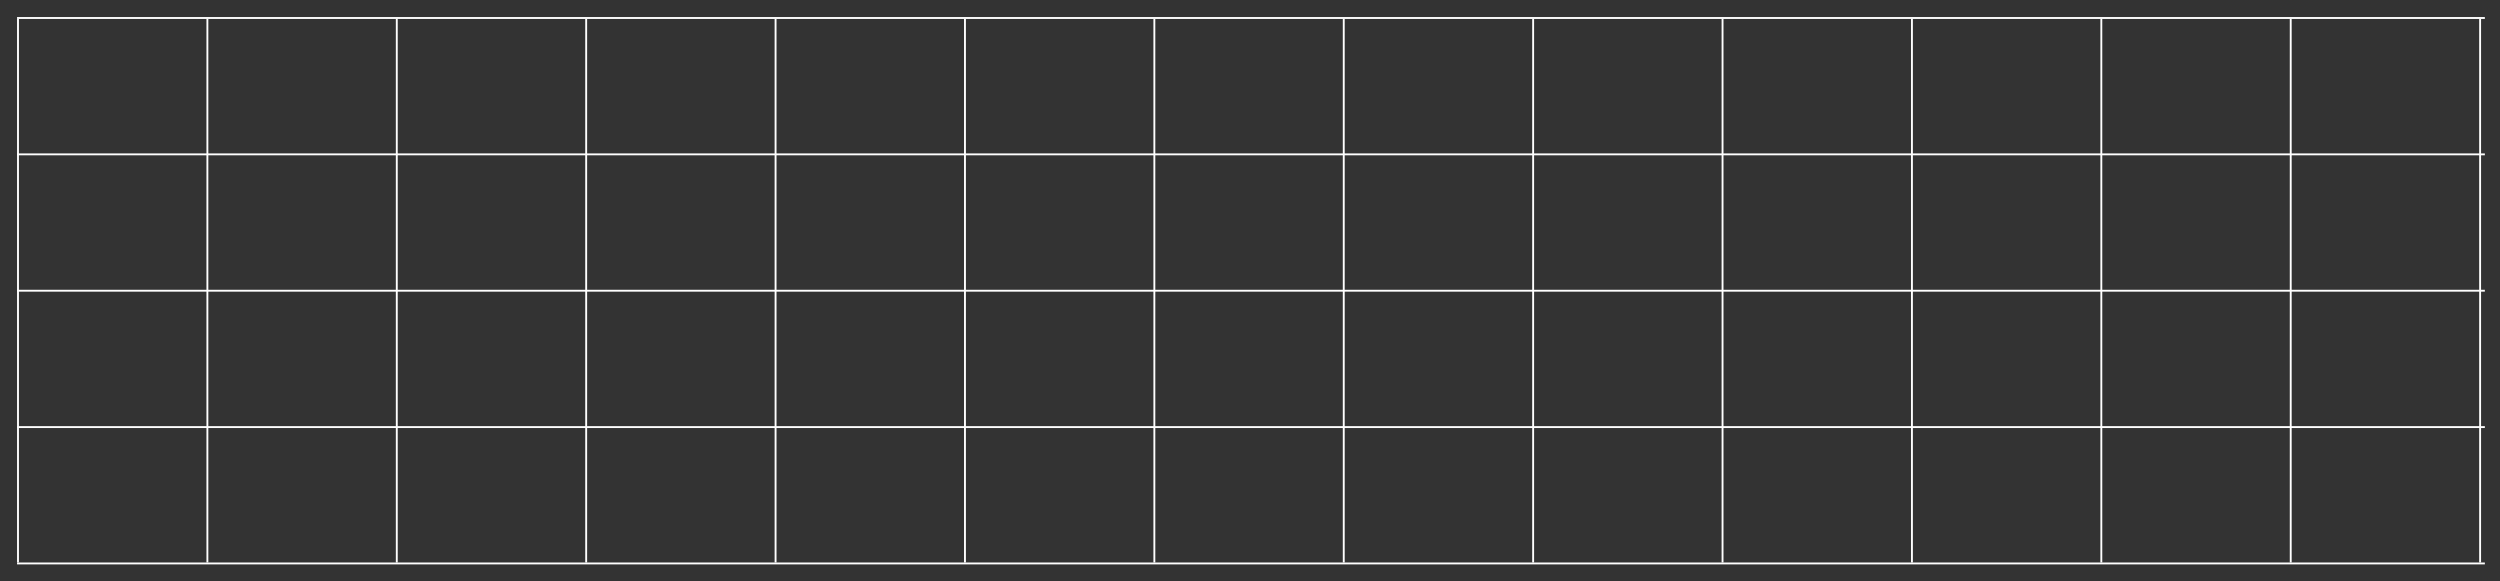 <?xml version="1.0" encoding="UTF-8"?> <svg xmlns="http://www.w3.org/2000/svg" width="1320" height="307" viewBox="0 0 1320 307" fill="none"><rect x="0" y="0" width="1320" height="307" fill="#333333" stroke="none"/> <line x1="9" y1="9.5" x2="1312" y2="9.5" stroke="white"></line> <line x1="9" y1="81.5" x2="1312" y2="81.5" stroke="white"></line> <line x1="9" y1="153.5" x2="1312" y2="153.5" stroke="white"></line> <line x1="9" y1="225.5" x2="1312" y2="225.5" stroke="white"></line> <line x1="9" y1="297.5" x2="1312" y2="297.5" stroke="white"></line> <line x1="9.5" y1="297" x2="9.5" y2="10" stroke="white"></line> <line x1="109.5" y1="297" x2="109.5" y2="10" stroke="white"></line> <line x1="209.5" y1="297" x2="209.5" y2="10" stroke="white"></line> <line x1="309.5" y1="297" x2="309.5" y2="10" stroke="white"></line> <line x1="409.5" y1="297" x2="409.5" y2="10" stroke="white"></line> <line x1="509.5" y1="297" x2="509.5" y2="10" stroke="white"></line> <line x1="609.5" y1="297" x2="609.5" y2="10" stroke="white"></line> <line x1="709.5" y1="297" x2="709.5" y2="10" stroke="white"></line> <line x1="809.5" y1="297" x2="809.5" y2="10" stroke="white"></line> <line x1="909.5" y1="297" x2="909.5" y2="10" stroke="white"></line> <line x1="1009.5" y1="297" x2="1009.5" y2="10" stroke="white"></line> <line x1="1109.5" y1="297" x2="1109.5" y2="10" stroke="white"></line> <line x1="1209.5" y1="297" x2="1209.5" y2="10" stroke="white"></line> <line x1="1309.5" y1="297" x2="1309.5" y2="10" stroke="white"></line> </svg> 